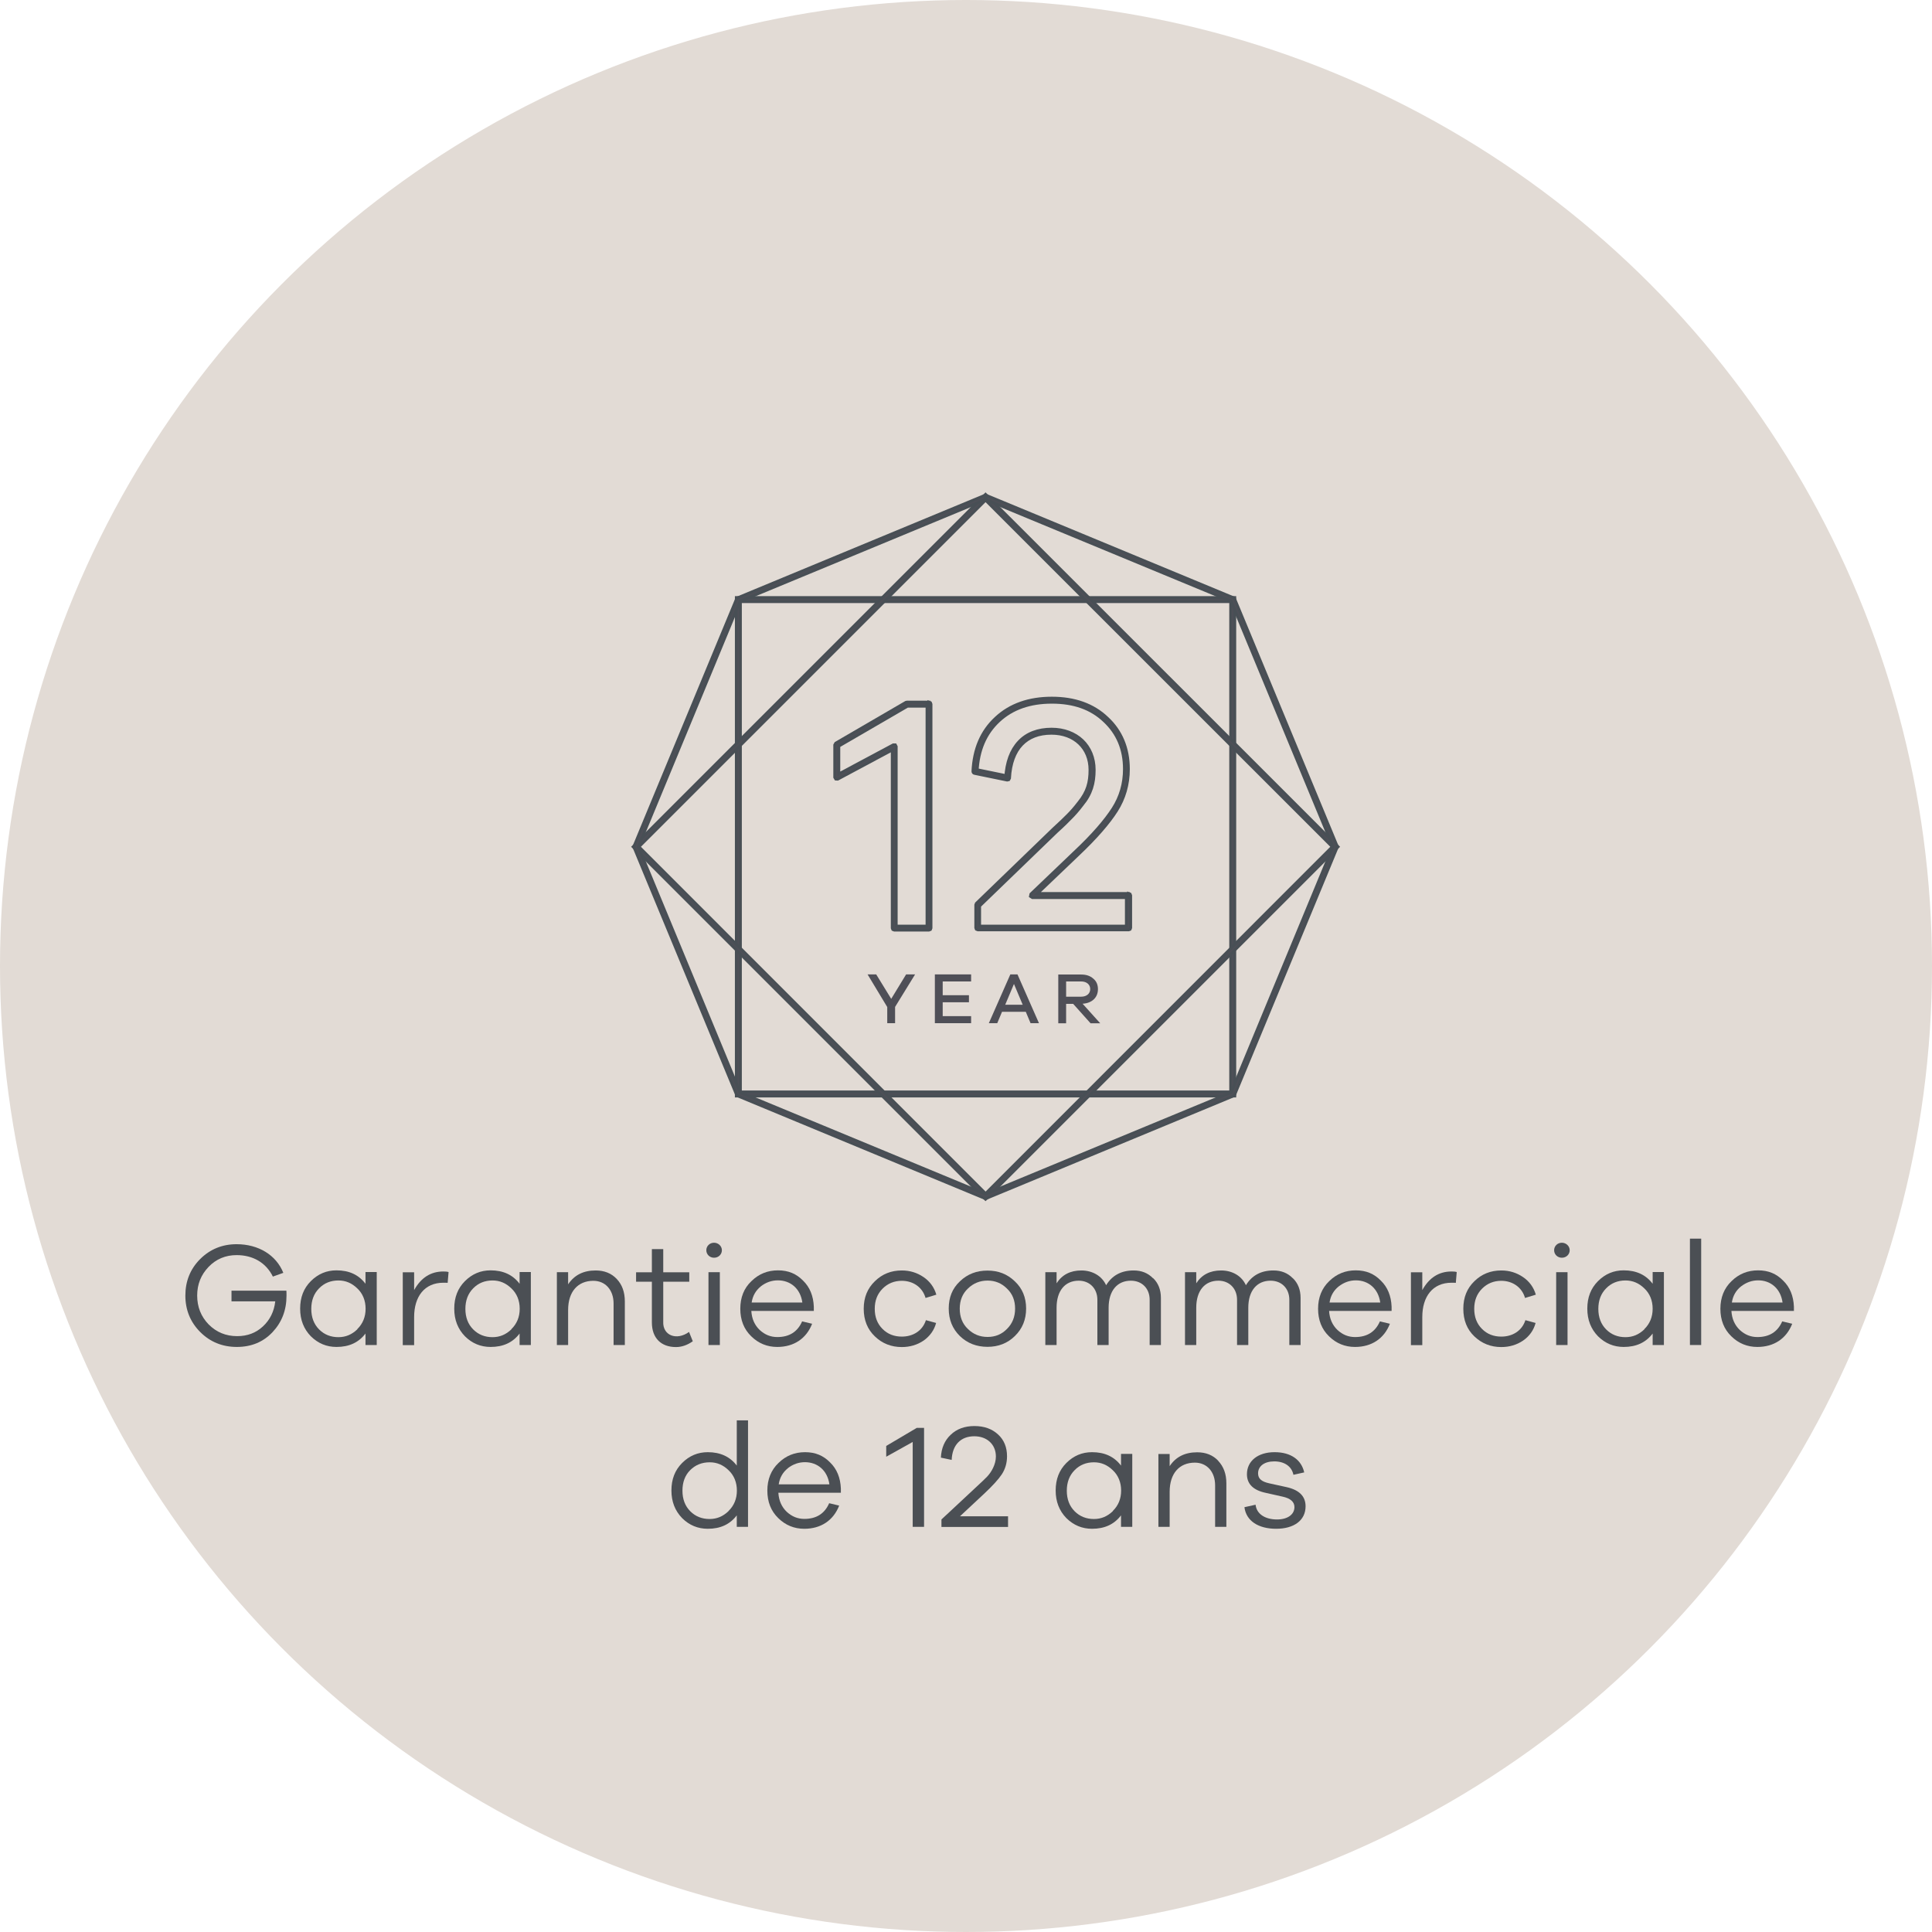 <?xml version="1.0" encoding="UTF-8"?><svg id="Layer_4" xmlns="http://www.w3.org/2000/svg" viewBox="0 0 170 170"><defs><style>.cls-1{fill:#4b4f54;}.cls-1,.cls-2,.cls-3{stroke-width:0px;}.cls-4{stroke:#484f55;stroke-miterlimit:10;stroke-width:.25px;}.cls-4,.cls-3{fill:#4f4f57;}.cls-2{fill:#e2dbd5;}</style></defs><circle class="cls-2" cx="85" cy="85" r="85"/><path class="cls-3" d="M93.81,86.36h1.33c.47,0,.79.27.79.67s-.32.67-.79.67h-1.33v-1.34ZM95.26,88.32c.82-.05,1.35-.54,1.35-1.28,0-.39-.13-.7-.41-.93-.27-.24-.62-.36-1.06-.36h-2.02v4.29h.69v-1.71h.62l1.53,1.71h.85l-1.55-1.72ZM88.45,88.41l.77-1.83.77,1.83h-1.55ZM89.54,85.74h-.64l-1.89,4.29h.74l.42-1h2.09l.42,1h.74l-1.89-4.29ZM82.95,89.41v-1.22h2.31v-.62h-2.31v-1.21h2.5v-.62h-3.19v4.29h3.19v-.62h-2.51ZM80.52,85.74h-.79l-1.31,2.15-1.32-2.15h-.76l1.73,2.87v1.42h.69v-1.43l1.76-2.86Z"/><polygon class="cls-4" points="108.47 96.26 108.47 96.08 65.15 96.08 65.15 52.94 108.29 52.94 108.29 96.26 108.47 96.26 108.47 96.08 108.47 96.26 108.65 96.26 108.65 52.58 64.79 52.58 64.79 96.44 108.65 96.44 108.65 96.26 108.47 96.26"/><polygon class="cls-4" points="86.72 105.27 86.85 105.15 56.22 74.51 86.72 44.01 117.23 74.51 86.6 105.15 86.72 105.27 86.85 105.15 86.72 105.27 86.85 105.4 117.74 74.51 86.72 43.5 55.71 74.51 86.72 105.52 86.85 105.4 86.72 105.27"/><polygon class="cls-4" points="86.72 43.75 86.65 43.59 64.84 52.63 55.77 74.51 64.84 96.4 86.72 105.47 108.61 96.4 117.68 74.51 108.61 52.63 86.72 43.56 86.65 43.59 86.72 43.75 86.65 43.92 108.34 52.9 117.29 74.51 108.34 96.13 86.72 105.08 65.11 96.13 56.16 74.51 65.11 52.9 86.79 43.92 86.72 43.75 86.65 43.92 86.72 43.75"/><polygon class="cls-4" points="81.74 61.96 81.57 61.96 81.57 81.49 78.86 81.49 78.86 65.69 78.78 65.54 78.6 65.54 73.81 68.1 73.81 65.65 79.85 62.14 81.74 62.14 81.74 61.96 81.57 61.96 81.74 61.96 81.74 61.78 79.8 61.78 79.71 61.8 73.54 65.39 73.45 65.55 73.45 68.4 73.54 68.55 73.71 68.56 78.51 65.99 78.51 81.66 78.56 81.79 78.69 81.84 81.74 81.84 81.87 81.79 81.92 81.66 81.92 61.96 81.87 61.83 81.74 61.78 81.74 61.96"/><path class="cls-4" d="M99.29,78.83h-.18v2.66h-12.91v-1.77l6.74-6.51-.12-.13.12.13c.62-.56,1.03-.97,1.29-1.24.27-.27.6-.63.98-1.13l-.14-.11.14.11c.82-.99,1.07-1.94,1.07-3.1,0-1.05-.38-1.95-1.05-2.59-.67-.63-1.61-.99-2.7-.99-1.19,0-2.18.37-2.87,1.11-.7.74-1.09,1.81-1.17,3.19h.18s.04-.17.04-.17l-2.87-.59-.04.18h.18c.09-1.86.71-3.33,1.9-4.44,1.19-1.11,2.75-1.65,4.68-1.65,1.93,0,3.46.54,4.62,1.65h0c1.16,1.08,1.76,2.49,1.76,4.23,0,1.29-.34,2.45-1,3.48-.66,1.03-1.76,2.32-3.37,3.83l-3.86,3.69-.04.2.17.11h8.46v-.18h-.18.18v-.18h-8.02l3.54-3.38c1.62-1.53,2.74-2.83,3.42-3.9.69-1.08,1.05-2.32,1.05-3.67,0-1.83-.64-3.35-1.87-4.49l-.12.13.12-.13c-1.24-1.18-2.87-1.75-4.87-1.75-1.99,0-3.66.57-4.92,1.75-1.27,1.17-1.93,2.75-2.02,4.69,0,.09.06.17.14.18l2.87.59.14-.03.07-.13c.07-1.32.45-2.31,1.07-2.96.62-.65,1.49-1,2.62-1,1.02,0,1.86.33,2.45.89.59.56.94,1.36.94,2.33,0,1.12-.22,1.93-.98,2.87h0c-.38.5-.69.84-.95,1.1-.26.26-.67.67-1.28,1.22h0s-6.79,6.56-6.79,6.56l-.05.13v2.02l.05.13.13.05h13.27l.13-.05.05-.13v-2.84l-.05-.13-.13-.05v.18Z"/><path class="cls-1" d="M20.38,113.57h4.82c.01.12.01.26.01.44,0,1.29-.42,2.35-1.24,3.22-.82.86-1.86,1.29-3.13,1.29s-2.35-.44-3.22-1.31c-.87-.87-1.31-1.95-1.31-3.21s.43-2.34,1.3-3.21,1.95-1.31,3.21-1.31c1.92,0,3.48.95,4.11,2.52l-.92.33c-.61-1.24-1.77-1.89-3.19-1.89-.98,0-1.81.35-2.47,1.04-.66.69-1,1.52-1,2.52s.34,1.85,1.01,2.54c.69.69,1.52,1.03,2.51,1.03.91,0,1.66-.29,2.27-.86.61-.57.98-1.3,1.08-2.2h-3.85v-.94Z"/><path class="cls-1" d="M33.15,111.94v6.41h-.99v-1.01c-.6.79-1.44,1.18-2.55,1.18-.87,0-1.62-.31-2.26-.94-.62-.64-.94-1.44-.94-2.43s.31-1.79.94-2.42c.64-.64,1.39-.95,2.26-.95,1.11,0,1.95.39,2.55,1.18v-1.03h.99ZM31.44,116.95c.48-.47.73-1.07.73-1.79s-.25-1.34-.73-1.79c-.48-.47-1.03-.7-1.66-.7-.68,0-1.25.23-1.7.69-.46.46-.69,1.07-.69,1.81s.23,1.35.69,1.81,1.03.68,1.7.68c.64,0,1.18-.23,1.66-.69Z"/><path class="cls-1" d="M39.47,111.93l-.08.95c-.08-.01-.21-.01-.38-.01-1.65,0-2.57,1.21-2.57,3.02v2.47h-1v-6.41h1v1.57c.6-1.09,1.46-1.64,2.57-1.64.18,0,.34.01.46.05Z"/><path class="cls-1" d="M46.71,111.94v6.41h-.99v-1.01c-.6.79-1.44,1.18-2.55,1.18-.87,0-1.63-.31-2.26-.94-.62-.64-.94-1.44-.94-2.43s.31-1.79.94-2.42c.64-.64,1.39-.95,2.26-.95,1.1,0,1.95.39,2.55,1.18v-1.03h.99ZM45,116.95c.48-.47.73-1.07.73-1.79s-.25-1.34-.73-1.79c-.48-.47-1.03-.7-1.66-.7-.68,0-1.25.23-1.7.69-.46.46-.69,1.07-.69,1.81s.23,1.35.69,1.81,1.03.68,1.7.68c.64,0,1.18-.23,1.66-.69Z"/><path class="cls-1" d="M54.27,112.54c.48.51.71,1.16.71,1.98v3.83h-.99v-3.65c0-1.2-.73-2-1.78-2-1.36,0-2.22.95-2.22,2.57v3.08h-.99v-6.41h.99v1.07c.55-.82,1.35-1.22,2.42-1.22.77,0,1.39.25,1.86.75Z"/><path class="cls-1" d="M60.96,118.02c-.48.34-.98.51-1.48.51-1.3,0-2.12-.78-2.12-2.17v-3.58h-1.39v-.83h1.39v-2.04h1v2.04h2.29v.83h-2.29v3.51c-.06,1.22,1.17,1.7,2.27.91l.33.82Z"/><path class="cls-1" d="M62.83,110.67c-.38,0-.68-.29-.68-.66s.3-.66.68-.66.69.3.69.66-.29.66-.69.66ZM63.34,118.35h-1v-6.41h1v6.41Z"/><path class="cls-1" d="M71.61,115.35h-5.5c.04.69.29,1.25.74,1.68.46.42.96.62,1.55.62,1.05,0,1.78-.46,2.18-1.38l.88.21c-.51,1.31-1.61,2.04-3.07,2.04-.88,0-1.65-.31-2.29-.94-.64-.62-.96-1.43-.96-2.42s.32-1.81.98-2.43c.65-.64,1.43-.95,2.34-.95s1.61.3,2.2.9c.6.58.91,1.35.95,2.3v.36ZM66.95,113.19c-.44.35-.72.82-.81,1.42h4.46c-.17-1.23-1.05-1.95-2.15-1.95-.56,0-1.05.18-1.51.53Z"/><path class="cls-1" d="M81.46,116.16l.91.25c-.17.64-.55,1.16-1.1,1.55-.56.38-1.21.57-1.92.57-.92,0-1.72-.31-2.37-.94-.65-.62-.98-1.43-.98-2.43s.33-1.79.98-2.42c.65-.64,1.44-.95,2.37-.95.72,0,1.35.2,1.91.58.56.38.94.9,1.13,1.55l-.95.29c-.27-.95-1.1-1.51-2.09-1.51-.66,0-1.23.23-1.69.69s-.69,1.05-.69,1.77.22,1.31.68,1.77c.45.46,1.03.68,1.7.68.99,0,1.82-.51,2.12-1.44Z"/><path class="cls-1" d="M89.3,112.75c.66.62.99,1.42.99,2.39s-.33,1.78-.99,2.42c-.65.64-1.46.95-2.41.95s-1.77-.31-2.43-.95c-.65-.64-.98-1.44-.98-2.42s.32-1.77.98-2.39c.66-.64,1.47-.95,2.43-.95s1.75.31,2.41.95ZM88.6,116.94c.48-.47.72-1.07.72-1.79s-.23-1.31-.72-1.77c-.47-.47-1.04-.7-1.7-.7s-1.25.23-1.73.7c-.48.45-.72,1.05-.72,1.77s.23,1.33.72,1.79c.48.47,1.05.7,1.73.7s1.24-.23,1.7-.7Z"/><path class="cls-1" d="M101.46,112.46c.46.44.69,1.03.69,1.74v4.15h-.99v-3.98c0-1-.68-1.68-1.65-1.68-1.2,0-1.96.88-1.96,2.38v3.28h-.99v-3.98c0-1-.69-1.68-1.64-1.68-1.2,0-1.95.88-1.95,2.38v3.28h-.99v-6.41h.99v.98c.48-.75,1.21-1.13,2.18-1.13s1.81.48,2.18,1.3c.53-.87,1.34-1.3,2.42-1.3.69,0,1.25.22,1.7.68Z"/><path class="cls-1" d="M113.75,112.46c.46.44.69,1.03.69,1.74v4.15h-.99v-3.98c0-1-.68-1.68-1.65-1.68-1.2,0-1.96.88-1.96,2.38v3.28h-.99v-3.98c0-1-.69-1.68-1.64-1.68-1.2,0-1.95.88-1.95,2.38v3.28h-.99v-6.41h.99v.98c.48-.75,1.21-1.13,2.19-1.13s1.81.48,2.18,1.3c.53-.87,1.34-1.3,2.42-1.3.69,0,1.25.22,1.7.68Z"/><path class="cls-1" d="M122.45,115.35h-5.5c.04.69.29,1.25.74,1.68.46.42.96.62,1.55.62,1.05,0,1.78-.46,2.18-1.38l.88.21c-.51,1.31-1.61,2.04-3.07,2.04-.88,0-1.65-.31-2.29-.94-.64-.62-.96-1.43-.96-2.42s.33-1.81.98-2.43c.65-.64,1.43-.95,2.34-.95s1.61.3,2.2.9c.6.58.91,1.35.95,2.3v.36ZM117.8,113.19c-.44.35-.72.82-.81,1.42h4.46c-.17-1.23-1.05-1.95-2.14-1.95-.56,0-1.05.18-1.51.53Z"/><path class="cls-1" d="M128.18,111.93l-.08.95c-.08-.01-.21-.01-.38-.01-1.65,0-2.57,1.21-2.57,3.02v2.47h-1v-6.41h1v1.57c.6-1.09,1.46-1.64,2.57-1.64.18,0,.34.01.46.05Z"/><path class="cls-1" d="M134.21,116.16l.91.25c-.17.64-.54,1.16-1.1,1.55-.56.38-1.21.57-1.92.57-.92,0-1.71-.31-2.37-.94-.65-.62-.97-1.43-.97-2.43s.32-1.79.97-2.42c.65-.64,1.44-.95,2.37-.95.72,0,1.35.2,1.91.58.56.38.94.9,1.13,1.55l-.95.29c-.27-.95-1.11-1.51-2.09-1.51-.66,0-1.23.23-1.69.69s-.69,1.05-.69,1.77.22,1.31.68,1.77c.45.46,1.03.68,1.7.68.99,0,1.82-.51,2.12-1.44Z"/><path class="cls-1" d="M137.43,110.67c-.38,0-.68-.29-.68-.66s.3-.66.68-.66.69.3.69.66-.29.66-.69.66ZM137.93,118.35h-1v-6.41h1v6.41Z"/><path class="cls-1" d="M146.41,111.94v6.41h-.99v-1.01c-.6.79-1.44,1.18-2.55,1.18-.87,0-1.62-.31-2.26-.94-.62-.64-.94-1.44-.94-2.43s.31-1.79.94-2.42c.64-.64,1.39-.95,2.26-.95,1.11,0,1.95.39,2.55,1.18v-1.03h.99ZM144.69,116.95c.48-.47.73-1.07.73-1.79s-.25-1.34-.73-1.79c-.48-.47-1.03-.7-1.66-.7-.68,0-1.25.23-1.7.69-.46.46-.69,1.07-.69,1.81s.23,1.35.69,1.81,1.03.68,1.7.68c.64,0,1.18-.23,1.66-.69Z"/><path class="cls-1" d="M149.69,118.35h-.99v-9.36h.99v9.36Z"/><path class="cls-1" d="M157.85,115.35h-5.5c.04.69.29,1.25.74,1.68.46.42.96.62,1.55.62,1.05,0,1.78-.46,2.18-1.38l.88.21c-.51,1.31-1.61,2.04-3.07,2.04-.88,0-1.65-.31-2.29-.94-.64-.62-.96-1.43-.96-2.42s.33-1.81.98-2.43c.65-.64,1.43-.95,2.34-.95s1.61.3,2.2.9c.6.58.91,1.35.95,2.3v.36ZM153.2,113.19c-.44.35-.72.82-.81,1.42h4.46c-.17-1.23-1.05-1.95-2.14-1.95-.56,0-1.05.18-1.51.53Z"/><path class="cls-1" d="M65.82,124.99v9.36h-.99v-1.01c-.6.79-1.44,1.18-2.55,1.18-.87,0-1.63-.31-2.26-.94-.62-.64-.94-1.44-.94-2.43s.31-1.79.94-2.42c.64-.64,1.39-.95,2.26-.95,1.1,0,1.95.39,2.55,1.18v-3.98h.99ZM64.11,132.95c.48-.47.73-1.07.73-1.79s-.25-1.34-.73-1.79c-.48-.47-1.03-.7-1.66-.7-.69,0-1.26.23-1.72.69-.46.46-.68,1.07-.68,1.81s.23,1.35.69,1.81,1.03.68,1.7.68c.64,0,1.18-.23,1.66-.69Z"/><path class="cls-1" d="M73.99,131.35h-5.5c.04.69.29,1.25.74,1.68.46.42.96.62,1.55.62,1.05,0,1.78-.46,2.18-1.38l.88.21c-.51,1.31-1.61,2.04-3.07,2.04-.88,0-1.65-.31-2.29-.94-.64-.62-.96-1.43-.96-2.42s.33-1.81.98-2.43c.65-.64,1.43-.95,2.34-.95s1.61.3,2.2.9c.6.58.91,1.35.95,2.3v.36ZM69.33,129.19c-.44.35-.72.82-.81,1.42h4.46c-.17-1.23-1.05-1.95-2.15-1.95-.56,0-1.05.18-1.51.53Z"/><path class="cls-1" d="M81.31,125.64v8.71h-1v-7.47l-2.33,1.3v-.95l2.69-1.59h.64Z"/><path class="cls-1" d="M88.7,133.42v.94h-5.86v-.66l3.11-2.9c.42-.38.72-.68.91-.87.38-.4.77-1.08.77-1.77,0-1.05-.77-1.78-1.9-1.78-1.2,0-1.94.77-1.99,2.08l-.95-.2c.04-.84.33-1.51.86-2.01.53-.51,1.23-.77,2.09-.77s1.55.25,2.08.74c.53.48.79,1.13.79,1.92,0,.6-.16,1.13-.46,1.59-.3.45-.83,1.03-1.59,1.74l-2.09,1.95h4.23Z"/><path class="cls-1" d="M99.63,127.94v6.41h-.99v-1.01c-.6.79-1.44,1.18-2.55,1.18-.87,0-1.62-.31-2.26-.94-.62-.64-.94-1.44-.94-2.43s.31-1.79.94-2.42c.64-.64,1.39-.95,2.26-.95,1.11,0,1.95.39,2.55,1.18v-1.03h.99ZM97.92,132.95c.48-.47.73-1.07.73-1.79s-.25-1.34-.73-1.79c-.48-.47-1.03-.7-1.66-.7-.68,0-1.25.23-1.7.69-.46.46-.69,1.07-.69,1.81s.23,1.35.69,1.81,1.03.68,1.7.68c.64,0,1.18-.23,1.66-.69Z"/><path class="cls-1" d="M107.19,128.54c.48.51.72,1.16.72,1.98v3.83h-.99v-3.65c0-1.2-.73-2-1.78-2-1.37,0-2.22.95-2.22,2.57v3.08h-.99v-6.41h.99v1.07c.54-.82,1.35-1.22,2.42-1.22.77,0,1.39.25,1.86.75Z"/><path class="cls-1" d="M110.48,132.4c.09.83.85,1.3,1.89,1.3.92,0,1.53-.43,1.53-1.09,0-.46-.35-.77-1.05-.92l-1.47-.33c-1.1-.23-1.66-.78-1.66-1.64,0-1.16.96-1.94,2.43-1.94s2.37.7,2.61,1.78l-.95.21c-.14-.71-.75-1.18-1.69-1.18-.88,0-1.42.43-1.42,1.05,0,.48.31.73.98.88l1.55.34c1.1.25,1.65.81,1.65,1.68,0,1.25-1.03,1.98-2.59,1.98s-2.64-.69-2.79-1.9l.99-.22Z"/></svg>